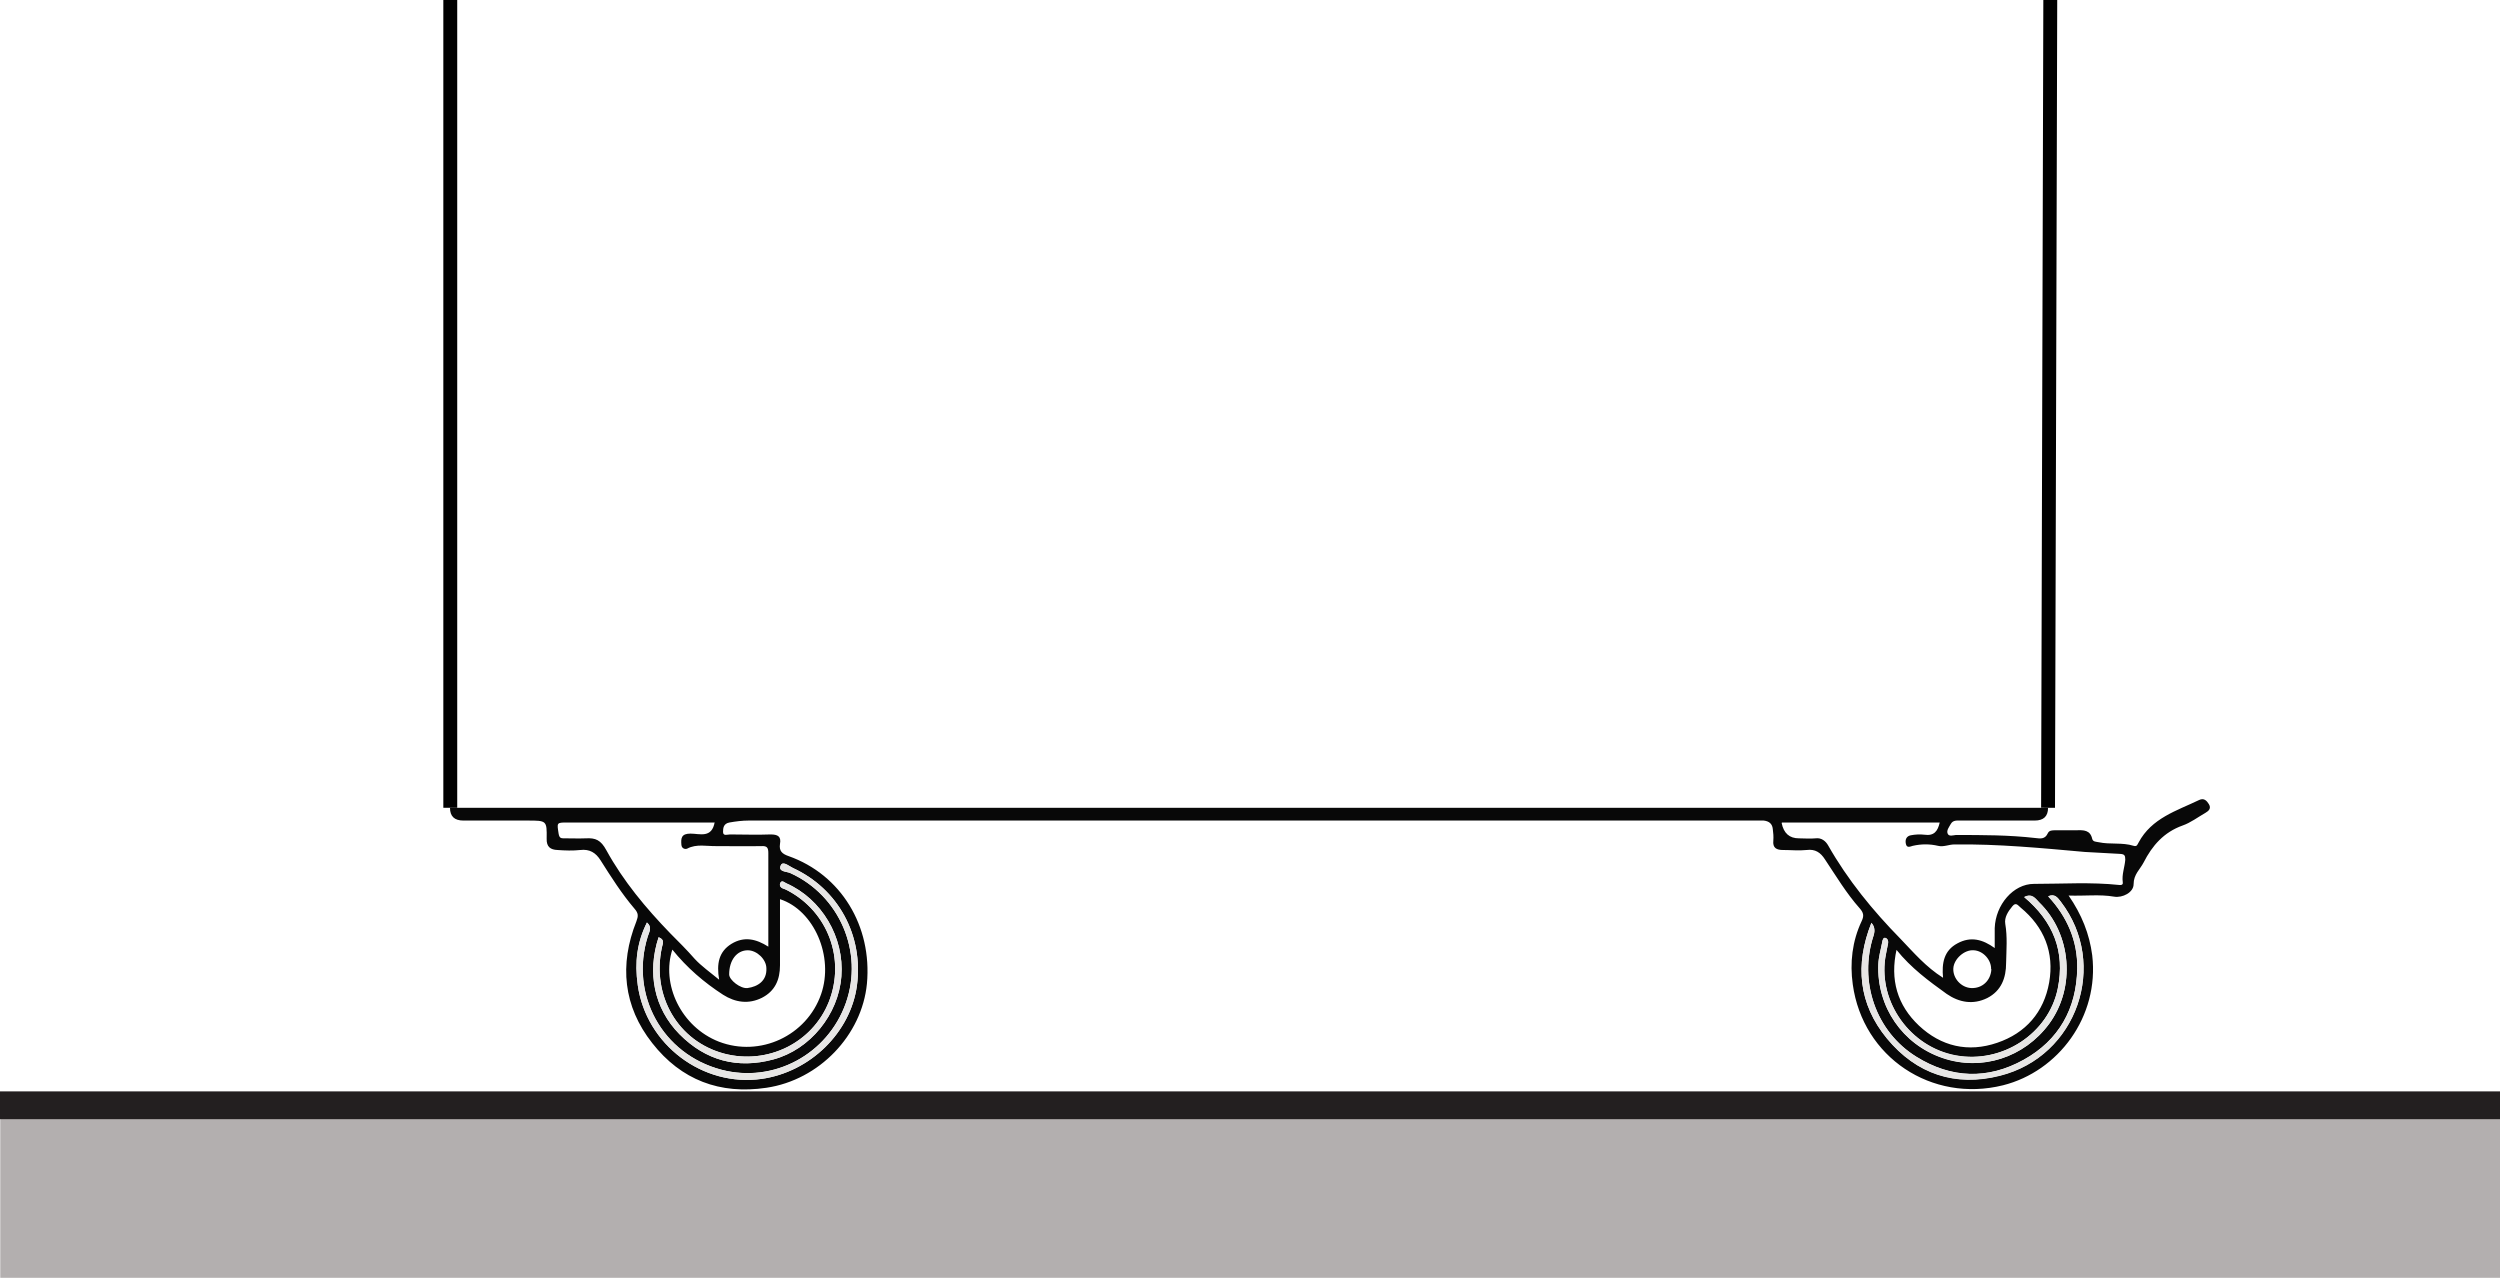 <?xml version="1.0" encoding="UTF-8"?><svg id="Layer_1" xmlns="http://www.w3.org/2000/svg" viewBox="0 0 90 46"><defs><style>.cls-1{fill:#e7e6e5;}.cls-1,.cls-2,.cls-3{stroke-width:0px;}.cls-4{stroke:#231f20;stroke-miterlimit:22.93;}.cls-4,.cls-5{fill:none;}.cls-2{fill:#b3afaf;}.cls-5{stroke:#000;stroke-miterlimit:10;stroke-width:.5px;}.cls-3{fill:#080808;}</style></defs><path class="cls-3" d="m73.73,29.08q0,.46-.48.46c-.89,0-1.78,0-2.67,0-.13,0-.27-.02-.35.12-.06.11-.17.24-.11.36.05.1.19.05.29.04.96,0,1.92,0,2.87.11.17.02.34.05.44-.17.05-.11.16-.11.28-.11.25,0,.5,0,.75,0,.26-.01.5-.01.57.31.03.11.14.1.23.12.42.09.85,0,1.26.13.13.04.14-.06.18-.12.47-.88,1.37-1.14,2.18-1.53.17-.08.27.02.35.15.09.15,0,.24-.12.31-.28.16-.54.36-.83.46-.67.24-1.09.72-1.4,1.33-.13.25-.36.43-.36.78,0,.3-.4.5-.7.45-.52-.09-1.05-.02-1.64-.04.47.68.75,1.38.85,2.15.26,2.21-1.22,4.18-3.21,4.68-2.57.64-5.05-1.01-5.41-3.63-.11-.78-.02-1.56.32-2.28.09-.19.07-.3-.07-.46-.48-.54-.85-1.16-1.25-1.76-.16-.25-.35-.38-.66-.34-.28.03-.57,0-.85,0-.23,0-.38-.07-.35-.34.01-.14,0-.28-.02-.42-.02-.19-.14-.28-.33-.3-.11,0-.21,0-.32,0-12.07,0-24.15,0-36.22,0-.23,0-.46.03-.69.07-.22.04-.23.21-.23.34,0,.16.16.09.25.09.49,0,.97.02,1.46,0,.26,0,.39.07.34.34-.04.26.08.36.31.44,1.89.67,3.01,2.52,2.82,4.59-.18,1.86-1.72,3.47-3.62,3.75-1.67.25-3.07-.28-4.11-1.61-1.04-1.32-1.19-2.82-.57-4.38.07-.19.08-.29-.07-.46-.46-.54-.84-1.14-1.22-1.74-.17-.27-.39-.41-.73-.37-.27.03-.54.02-.82,0-.25-.01-.4-.11-.39-.41.01-.65,0-.65-.69-.65-.77,0-1.54,0-2.31,0q-.48,0-.48-.46m47.94.55q.11.55.62.55c.2,0,.4.02.6,0,.22-.03.37.11.45.25.71,1.25,1.61,2.35,2.61,3.37.47.49.91,1.01,1.53,1.4-.05-.53.03-.98.52-1.24.48-.26.91-.14,1.34.17,0-.27,0-.5,0-.72.03-.84.67-1.59,1.41-1.59,1.03,0,2.05-.07,3.08.04.11.01.13-.04.12-.1-.04-.28.07-.54.09-.81,0-.16-.03-.2-.19-.21-.42-.03-.85-.04-1.27-.07-1.56-.14-3.12-.29-4.69-.27-.2,0-.39.1-.59.05-.3-.07-.6-.07-.91,0-.08.02-.22.1-.25-.08-.03-.14.02-.27.18-.3.16-.03.33-.04.49-.02.35.05.48-.13.55-.44h-5.68Zm-38.42-.02c-1.77,0-3.53,0-5.28,0-.41,0-.39,0-.33.4.03.18.1.17.23.17.25,0,.5.01.75,0,.35-.02.54.06.74.43.61,1.11,1.42,2.08,2.3,2.99.3.3.6.6.88.92.24.26.54.47.88.75-.1-.58-.01-1.01.44-1.29.46-.28.89-.18,1.33.1,0-1.15,0-2.26,0-3.37,0-.2-.05-.26-.25-.25-.53.01-1.07,0-1.6,0-.36.01-.73-.09-1.07.09-.06.03-.2.01-.21-.14-.02-.24,0-.4.33-.4.33,0,.77.18.87-.42Zm-1.51,4.56c-.42,1.26.31,2.8,1.67,3.33,1.48.57,3.16-.21,3.68-1.71.47-1.35-.25-3.02-1.48-3.42,0,.8,0,1.59,0,2.38,0,.52-.18.93-.65,1.17-.48.24-.96.17-1.4-.11-.68-.44-1.3-.97-1.83-1.63Zm44.07,0c-.25,1.11.03,2.02.8,2.75.8.75,1.77.98,2.82.62,1.03-.35,1.68-1.1,1.87-2.17.19-1.08-.18-2-1.03-2.7-.08-.06-.16-.21-.29-.05-.16.19-.3.41-.26.64.08.47.04.94.03,1.41,0,.53-.17,1-.68,1.26-.51.25-1.01.16-1.46-.15-.64-.46-1.28-.93-1.81-1.59Zm-44.99-.96c-.35.7-.45,1.41-.33,2.26.31,2.14,2.34,3.67,4.46,3.37,1.75-.25,3.2-1.67,3.43-3.36.24-1.8-.67-3.48-2.3-4.23-.14-.06-.37-.26-.44-.1-.11.24.21.22.34.28,1.77.8,2.65,2.84,2,4.68-.66,1.85-2.6,2.89-4.48,2.4-2.13-.56-3.31-2.7-2.65-4.8.05-.16.17-.33-.03-.5Zm50.45-.94c.68.73,1.06,1.61,1.04,2.6-.03,1.44-.66,2.58-1.93,3.28-1.29.72-2.61.67-3.86-.11-1.46-.9-2.09-2.71-1.54-4.37q.09-.27-.08-.45c-.6,1.51-.46,2.92.56,4.16,1.05,1.28,2.46,1.75,4.07,1.34,2.78-.7,3.92-4.01,2.19-6.26-.11-.14-.21-.3-.45-.2Zm-50.03,1.47c-.42,1.28-.16,2.56.75,3.49.94.95,2.08,1.26,3.38.91,1.32-.35,2.34-1.61,2.45-2.99.11-1.41-.71-2.79-1.98-3.35-.07-.03-.15-.12-.21-.03-.05.08-.02.18.1.22.06.02.11.05.16.07,1.45.77,2.08,2.47,1.48,4-.58,1.48-2.2,2.28-3.77,1.87-1.66-.44-2.62-2.08-2.24-3.83.03-.14.11-.27-.12-.36Zm49.15-1.45c1.06.88,1.49,1.97,1.22,3.3-.33,1.62-2,2.71-3.67,2.41-1.63-.3-2.78-1.9-2.54-3.51.03-.17.06-.35.1-.52.02-.1-.03-.19-.1-.2-.07-.02-.1.08-.11.15-.05.27-.13.53-.14.8-.06,1.53.87,2.88,2.31,3.37,1.4.48,2.94-.01,3.84-1.23.96-1.31.81-3.24-.36-4.37-.13-.13-.25-.34-.54-.19Zm-1.18,2.6c.01-.33-.28-.66-.62-.68-.34-.03-.72.31-.74.65-.02.36.28.69.64.71.4.02.71-.27.73-.68Zm-44.09-.03c0-.32-.34-.65-.67-.65-.39,0-.67.35-.67.87,0,.2.41.52.66.49.37-.05.7-.26.68-.71Z"/><path class="cls-1" d="m23.29,33.21c.2.17.08.34.03.5-.65,2.1.53,4.24,2.65,4.8,1.88.5,3.83-.55,4.48-2.4.65-1.84-.23-3.88-2-4.68-.13-.06-.45-.04-.34-.28.08-.17.3.03.44.1,1.63.75,2.54,2.43,2.3,4.23-.23,1.69-1.68,3.11-3.43,3.36-2.12.3-4.16-1.23-4.46-3.37-.12-.85-.02-1.56.33-2.26Z"/><path class="cls-1" d="m73.74,32.27c.24-.1.34.06.45.2,1.73,2.26.59,5.56-2.19,6.26-1.61.41-3.01-.06-4.07-1.34-1.02-1.24-1.16-2.66-.56-4.16q.16.18.08.45c-.54,1.65.08,3.46,1.54,4.37,1.26.78,2.57.82,3.86.11,1.27-.71,1.91-1.85,1.93-3.28.02-.99-.36-1.87-1.04-2.6Z"/><path class="cls-1" d="m23.71,33.74c.23.09.15.22.12.36-.38,1.75.58,3.39,2.24,3.83,1.56.41,3.18-.39,3.77-1.87.6-1.53-.03-3.23-1.48-4-.05-.03-.1-.06-.16-.07-.12-.04-.15-.13-.1-.22.06-.09.14,0,.21.03,1.27.56,2.09,1.94,1.98,3.35-.1,1.37-1.12,2.63-2.45,2.99-1.29.35-2.44.04-3.38-.91-.92-.93-1.17-2.21-.75-3.49Z"/><path class="cls-1" d="m72.87,32.29c.29-.15.41.06.54.19,1.17,1.14,1.32,3.07.36,4.37-.9,1.22-2.43,1.72-3.84,1.23-1.44-.5-2.37-1.84-2.31-3.37.01-.27.09-.53.14-.8.01-.07.04-.17.11-.15.08.02.12.11.1.2-.03.17-.07.35-.1.52-.24,1.61.91,3.21,2.54,3.51,1.67.31,3.34-.78,3.67-2.41.27-1.33-.16-2.41-1.22-3.3Z"/><line class="cls-5" x1="16.21" y1="29.08" x2="16.21"/><line class="cls-5" x1="73.73" y1="29.08" x2="73.81"/><polyline class="cls-2" points=".01 39.84 90.01 39.84 90.01 46.03 .01 46.03"/><line class="cls-4" x1="91.16" y1="39.79" x2="-.72" y2="39.79"/></svg>